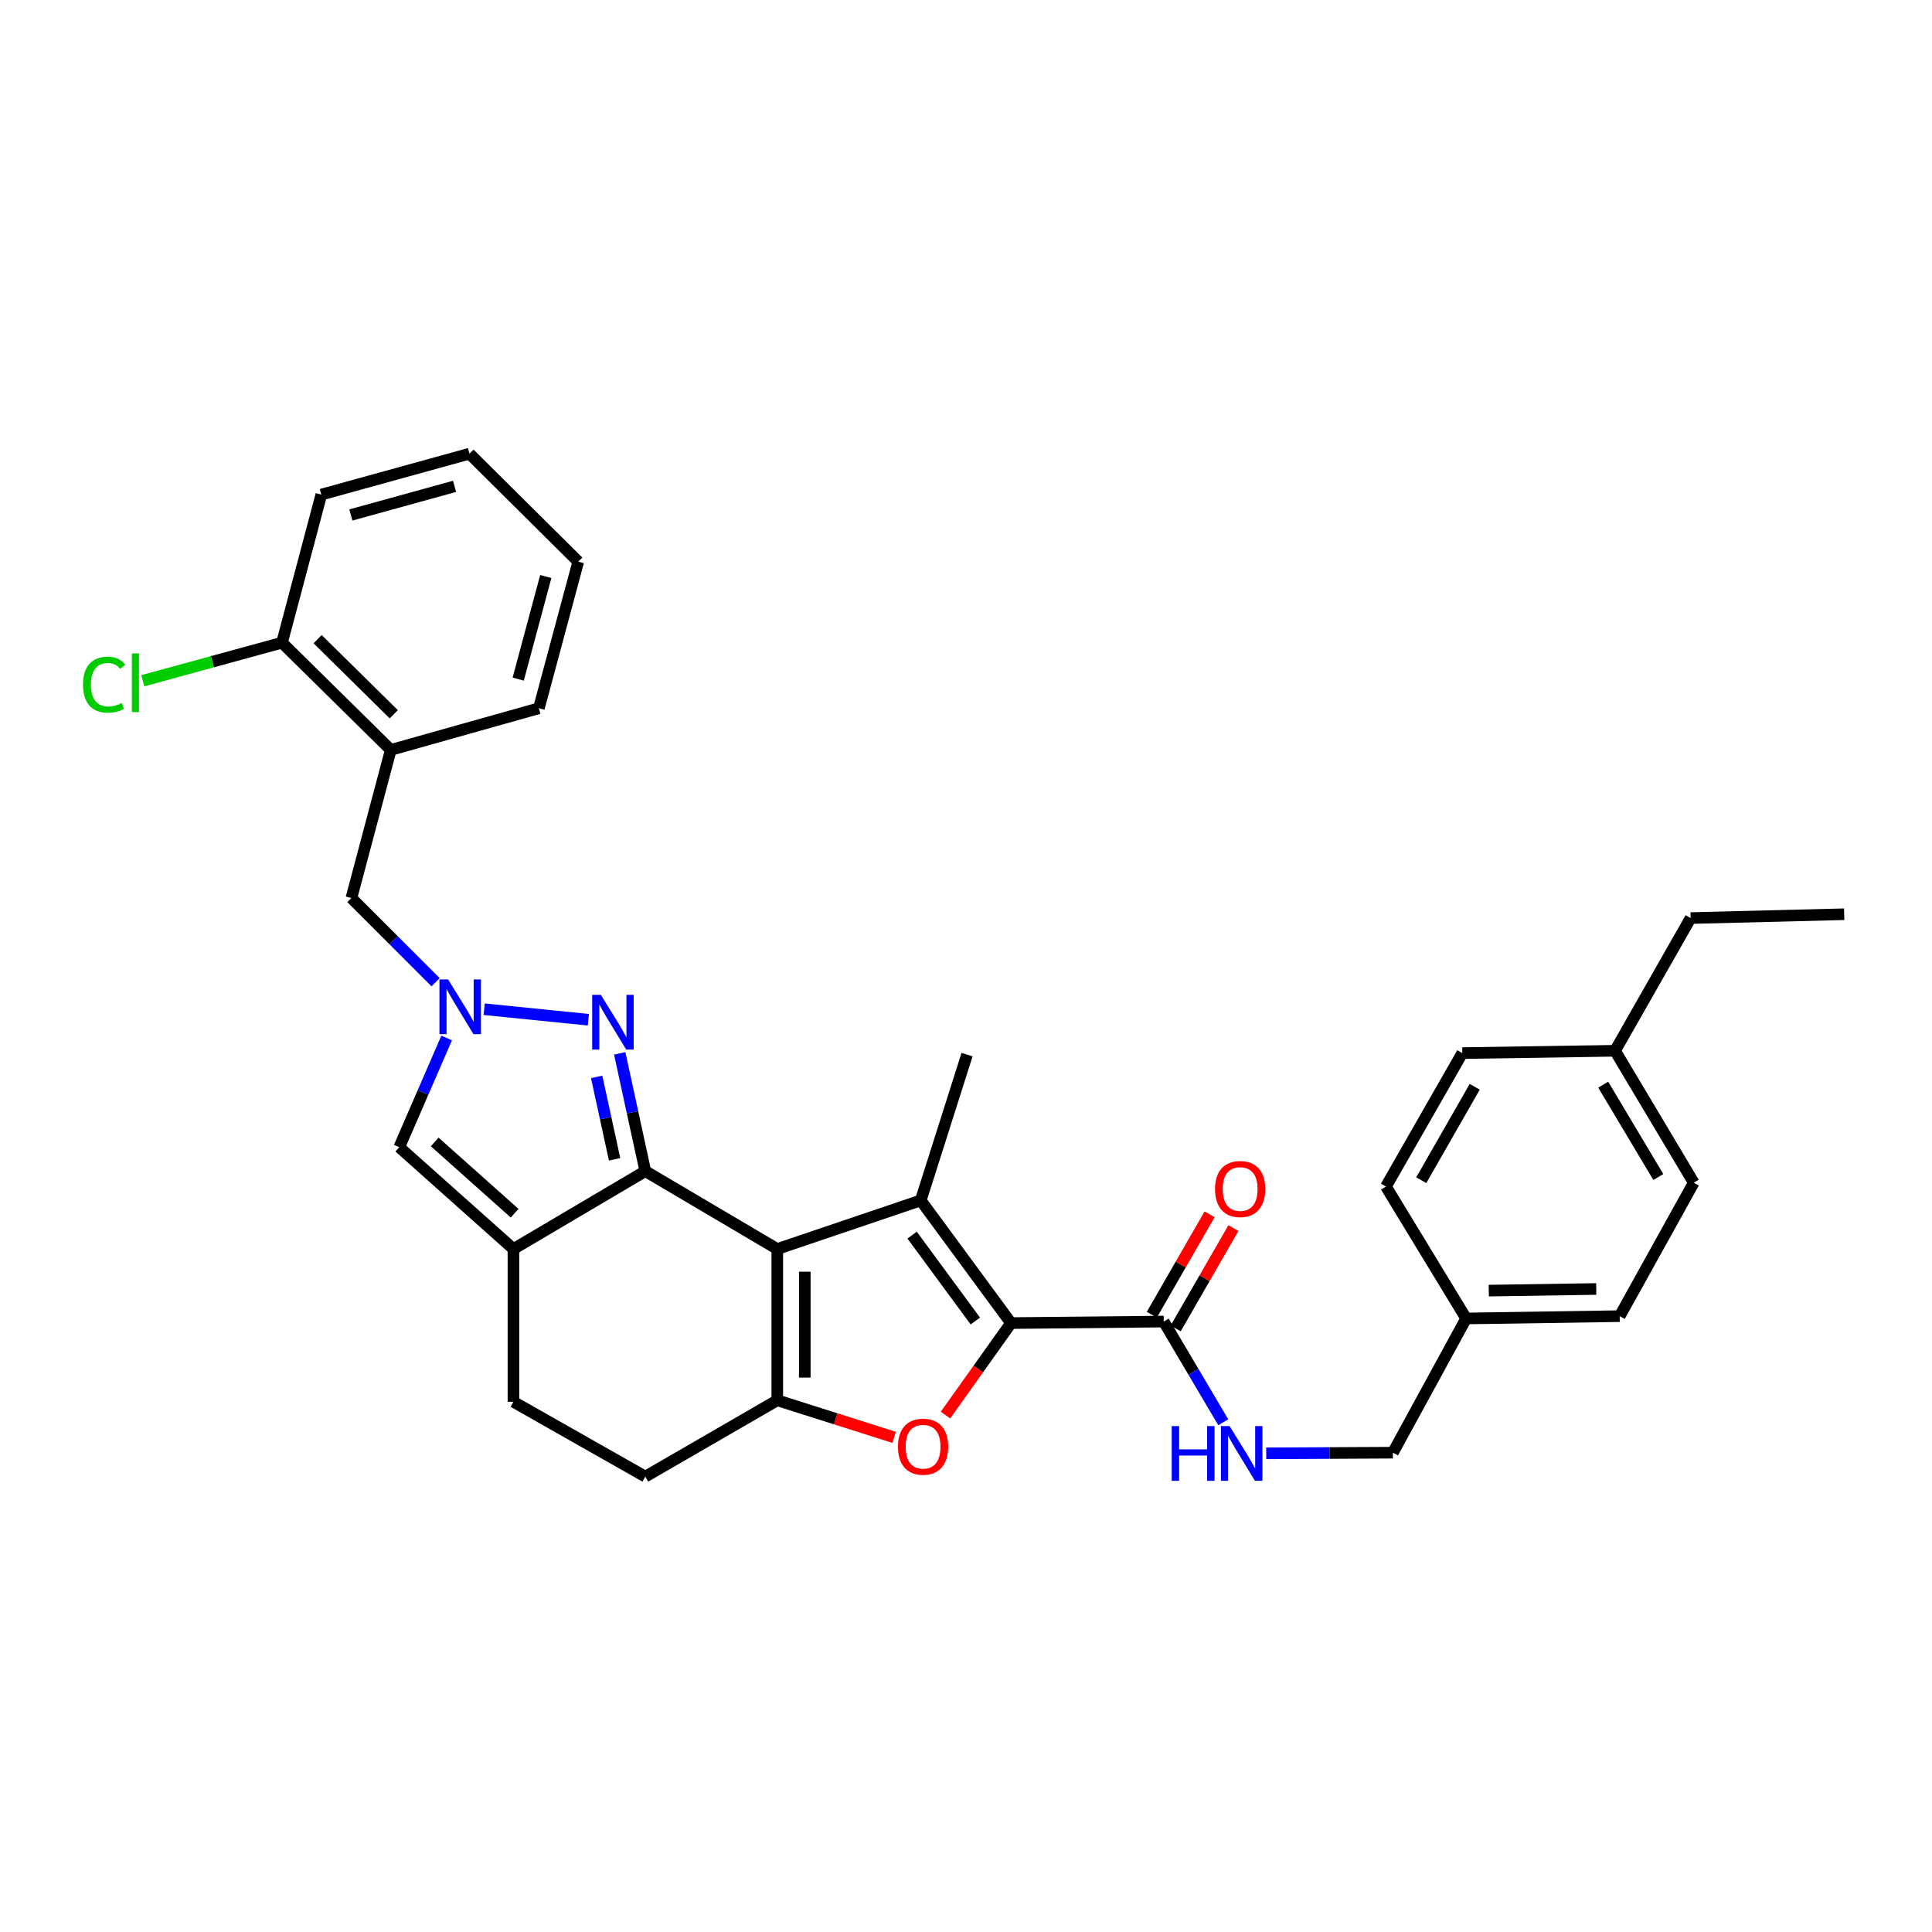 <?xml version='1.0' encoding='iso-8859-1'?>
<svg version='1.1' baseProfile='full'
              xmlns='http://www.w3.org/2000/svg'
                      xmlns:rdkit='http://www.rdkit.org/xml'
                      xmlns:xlink='http://www.w3.org/1999/xlink'
                  xml:space='preserve'
width='1000px' height='1000px' viewBox='0 0 1000 1000'>
<!-- END OF HEADER -->
<rect style='opacity:1.0;fill:#FFFFFF;stroke:none' width='1000' height='1000' x='0' y='0'> </rect>
<path class='bond-0' d='M 402.316,646.488 L 334.015,606.178' style='fill:none;fill-rule:evenodd;stroke:#000000;stroke-width:6px;stroke-linecap:butt;stroke-linejoin:miter;stroke-opacity:1' />
<path class='bond-1' d='M 402.316,646.488 L 476.566,621.337' style='fill:none;fill-rule:evenodd;stroke:#000000;stroke-width:6px;stroke-linecap:butt;stroke-linejoin:miter;stroke-opacity:1' />
<path class='bond-3' d='M 402.316,646.488 L 402.316,724.781' style='fill:none;fill-rule:evenodd;stroke:#000000;stroke-width:6px;stroke-linecap:butt;stroke-linejoin:miter;stroke-opacity:1' />
<path class='bond-3' d='M 416.556,658.232 L 416.556,713.037' style='fill:none;fill-rule:evenodd;stroke:#000000;stroke-width:6px;stroke-linecap:butt;stroke-linejoin:miter;stroke-opacity:1' />
<path class='bond-5' d='M 334.015,606.178 L 327.39,575.703' style='fill:none;fill-rule:evenodd;stroke:#000000;stroke-width:6px;stroke-linecap:butt;stroke-linejoin:miter;stroke-opacity:1' />
<path class='bond-5' d='M 327.39,575.703 L 320.765,545.227' style='fill:none;fill-rule:evenodd;stroke:#0000FF;stroke-width:6px;stroke-linecap:butt;stroke-linejoin:miter;stroke-opacity:1' />
<path class='bond-5' d='M 318.111,600.061 L 313.474,578.728' style='fill:none;fill-rule:evenodd;stroke:#000000;stroke-width:6px;stroke-linecap:butt;stroke-linejoin:miter;stroke-opacity:1' />
<path class='bond-5' d='M 313.474,578.728 L 308.836,557.395' style='fill:none;fill-rule:evenodd;stroke:#0000FF;stroke-width:6px;stroke-linecap:butt;stroke-linejoin:miter;stroke-opacity:1' />
<path class='bond-6' d='M 334.015,606.178 L 265.753,646.488' style='fill:none;fill-rule:evenodd;stroke:#000000;stroke-width:6px;stroke-linecap:butt;stroke-linejoin:miter;stroke-opacity:1' />
<path class='bond-2' d='M 476.566,621.337 L 523.308,684.827' style='fill:none;fill-rule:evenodd;stroke:#000000;stroke-width:6px;stroke-linecap:butt;stroke-linejoin:miter;stroke-opacity:1' />
<path class='bond-2' d='M 472.109,639.303 L 504.828,683.747' style='fill:none;fill-rule:evenodd;stroke:#000000;stroke-width:6px;stroke-linecap:butt;stroke-linejoin:miter;stroke-opacity:1' />
<path class='bond-17' d='M 476.566,621.337 L 500.546,545.868' style='fill:none;fill-rule:evenodd;stroke:#000000;stroke-width:6px;stroke-linecap:butt;stroke-linejoin:miter;stroke-opacity:1' />
<path class='bond-9' d='M 523.308,684.827 L 602.353,684.036' style='fill:none;fill-rule:evenodd;stroke:#000000;stroke-width:6px;stroke-linecap:butt;stroke-linejoin:miter;stroke-opacity:1' />
<path class='bond-32' d='M 523.308,684.827 L 506.345,708.638' style='fill:none;fill-rule:evenodd;stroke:#000000;stroke-width:6px;stroke-linecap:butt;stroke-linejoin:miter;stroke-opacity:1' />
<path class='bond-32' d='M 506.345,708.638 L 489.383,732.448' style='fill:none;fill-rule:evenodd;stroke:#FF0000;stroke-width:6px;stroke-linecap:butt;stroke-linejoin:miter;stroke-opacity:1' />
<path class='bond-4' d='M 402.316,724.781 L 432.56,734.378' style='fill:none;fill-rule:evenodd;stroke:#000000;stroke-width:6px;stroke-linecap:butt;stroke-linejoin:miter;stroke-opacity:1' />
<path class='bond-4' d='M 432.56,734.378 L 462.805,743.976' style='fill:none;fill-rule:evenodd;stroke:#FF0000;stroke-width:6px;stroke-linecap:butt;stroke-linejoin:miter;stroke-opacity:1' />
<path class='bond-13' d='M 402.316,724.781 L 334.015,764.291' style='fill:none;fill-rule:evenodd;stroke:#000000;stroke-width:6px;stroke-linecap:butt;stroke-linejoin:miter;stroke-opacity:1' />
<path class='bond-7' d='M 304.531,527.812 L 250.604,522.372' style='fill:none;fill-rule:evenodd;stroke:#0000FF;stroke-width:6px;stroke-linecap:butt;stroke-linejoin:miter;stroke-opacity:1' />
<path class='bond-8' d='M 265.753,646.488 L 206.654,593.781' style='fill:none;fill-rule:evenodd;stroke:#000000;stroke-width:6px;stroke-linecap:butt;stroke-linejoin:miter;stroke-opacity:1' />
<path class='bond-8' d='M 266.367,627.953 L 224.997,591.058' style='fill:none;fill-rule:evenodd;stroke:#000000;stroke-width:6px;stroke-linecap:butt;stroke-linejoin:miter;stroke-opacity:1' />
<path class='bond-33' d='M 265.753,646.488 L 265.753,725.564' style='fill:none;fill-rule:evenodd;stroke:#000000;stroke-width:6px;stroke-linecap:butt;stroke-linejoin:miter;stroke-opacity:1' />
<path class='bond-11' d='M 225.467,508.392 L 203.678,486.607' style='fill:none;fill-rule:evenodd;stroke:#0000FF;stroke-width:6px;stroke-linecap:butt;stroke-linejoin:miter;stroke-opacity:1' />
<path class='bond-11' d='M 203.678,486.607 L 181.89,464.821' style='fill:none;fill-rule:evenodd;stroke:#000000;stroke-width:6px;stroke-linecap:butt;stroke-linejoin:miter;stroke-opacity:1' />
<path class='bond-34' d='M 231.19,537.261 L 218.922,565.521' style='fill:none;fill-rule:evenodd;stroke:#0000FF;stroke-width:6px;stroke-linecap:butt;stroke-linejoin:miter;stroke-opacity:1' />
<path class='bond-34' d='M 218.922,565.521 L 206.654,593.781' style='fill:none;fill-rule:evenodd;stroke:#000000;stroke-width:6px;stroke-linecap:butt;stroke-linejoin:miter;stroke-opacity:1' />
<path class='bond-12' d='M 602.353,684.036 L 617.754,710.1' style='fill:none;fill-rule:evenodd;stroke:#000000;stroke-width:6px;stroke-linecap:butt;stroke-linejoin:miter;stroke-opacity:1' />
<path class='bond-12' d='M 617.754,710.1 L 633.155,736.163' style='fill:none;fill-rule:evenodd;stroke:#0000FF;stroke-width:6px;stroke-linecap:butt;stroke-linejoin:miter;stroke-opacity:1' />
<path class='bond-16' d='M 608.523,687.589 L 623.475,661.619' style='fill:none;fill-rule:evenodd;stroke:#000000;stroke-width:6px;stroke-linecap:butt;stroke-linejoin:miter;stroke-opacity:1' />
<path class='bond-16' d='M 623.475,661.619 L 638.427,635.65' style='fill:none;fill-rule:evenodd;stroke:#FF0000;stroke-width:6px;stroke-linecap:butt;stroke-linejoin:miter;stroke-opacity:1' />
<path class='bond-16' d='M 596.182,680.483 L 611.134,654.514' style='fill:none;fill-rule:evenodd;stroke:#000000;stroke-width:6px;stroke-linecap:butt;stroke-linejoin:miter;stroke-opacity:1' />
<path class='bond-16' d='M 611.134,654.514 L 626.085,628.544' style='fill:none;fill-rule:evenodd;stroke:#FF0000;stroke-width:6px;stroke-linecap:butt;stroke-linejoin:miter;stroke-opacity:1' />
<path class='bond-10' d='M 202.263,388.158 L 181.89,464.821' style='fill:none;fill-rule:evenodd;stroke:#000000;stroke-width:6px;stroke-linecap:butt;stroke-linejoin:miter;stroke-opacity:1' />
<path class='bond-15' d='M 202.263,388.158 L 145.964,332.65' style='fill:none;fill-rule:evenodd;stroke:#000000;stroke-width:6px;stroke-linecap:butt;stroke-linejoin:miter;stroke-opacity:1' />
<path class='bond-15' d='M 203.816,369.691 L 164.407,330.836' style='fill:none;fill-rule:evenodd;stroke:#000000;stroke-width:6px;stroke-linecap:butt;stroke-linejoin:miter;stroke-opacity:1' />
<path class='bond-26' d='M 202.263,388.158 L 278.918,366.591' style='fill:none;fill-rule:evenodd;stroke:#000000;stroke-width:6px;stroke-linecap:butt;stroke-linejoin:miter;stroke-opacity:1' />
<path class='bond-18' d='M 655.39,752.241 L 688.173,752.075' style='fill:none;fill-rule:evenodd;stroke:#0000FF;stroke-width:6px;stroke-linecap:butt;stroke-linejoin:miter;stroke-opacity:1' />
<path class='bond-18' d='M 688.173,752.075 L 720.955,751.91' style='fill:none;fill-rule:evenodd;stroke:#000000;stroke-width:6px;stroke-linecap:butt;stroke-linejoin:miter;stroke-opacity:1' />
<path class='bond-14' d='M 334.015,764.291 L 265.753,725.564' style='fill:none;fill-rule:evenodd;stroke:#000000;stroke-width:6px;stroke-linecap:butt;stroke-linejoin:miter;stroke-opacity:1' />
<path class='bond-19' d='M 145.964,332.65 L 109.931,342.506' style='fill:none;fill-rule:evenodd;stroke:#000000;stroke-width:6px;stroke-linecap:butt;stroke-linejoin:miter;stroke-opacity:1' />
<path class='bond-19' d='M 109.931,342.506 L 73.898,352.361' style='fill:none;fill-rule:evenodd;stroke:#00CC00;stroke-width:6px;stroke-linecap:butt;stroke-linejoin:miter;stroke-opacity:1' />
<path class='bond-27' d='M 145.964,332.65 L 166.32,255.995' style='fill:none;fill-rule:evenodd;stroke:#000000;stroke-width:6px;stroke-linecap:butt;stroke-linejoin:miter;stroke-opacity:1' />
<path class='bond-20' d='M 720.955,751.91 L 758.884,682.438' style='fill:none;fill-rule:evenodd;stroke:#000000;stroke-width:6px;stroke-linecap:butt;stroke-linejoin:miter;stroke-opacity:1' />
<path class='bond-22' d='M 758.884,682.438 L 717.356,614.153' style='fill:none;fill-rule:evenodd;stroke:#000000;stroke-width:6px;stroke-linecap:butt;stroke-linejoin:miter;stroke-opacity:1' />
<path class='bond-23' d='M 758.884,682.438 L 838.348,681.235' style='fill:none;fill-rule:evenodd;stroke:#000000;stroke-width:6px;stroke-linecap:butt;stroke-linejoin:miter;stroke-opacity:1' />
<path class='bond-23' d='M 770.588,668.018 L 826.213,667.177' style='fill:none;fill-rule:evenodd;stroke:#000000;stroke-width:6px;stroke-linecap:butt;stroke-linejoin:miter;stroke-opacity:1' />
<path class='bond-21' d='M 835.943,543.882 L 876.687,612.159' style='fill:none;fill-rule:evenodd;stroke:#000000;stroke-width:6px;stroke-linecap:butt;stroke-linejoin:miter;stroke-opacity:1' />
<path class='bond-21' d='M 829.825,561.421 L 858.347,609.215' style='fill:none;fill-rule:evenodd;stroke:#000000;stroke-width:6px;stroke-linecap:butt;stroke-linejoin:miter;stroke-opacity:1' />
<path class='bond-28' d='M 835.943,543.882 L 875.065,475.194' style='fill:none;fill-rule:evenodd;stroke:#000000;stroke-width:6px;stroke-linecap:butt;stroke-linejoin:miter;stroke-opacity:1' />
<path class='bond-35' d='M 835.943,543.882 L 756.882,545.085' style='fill:none;fill-rule:evenodd;stroke:#000000;stroke-width:6px;stroke-linecap:butt;stroke-linejoin:miter;stroke-opacity:1' />
<path class='bond-24' d='M 717.356,614.153 L 756.882,545.085' style='fill:none;fill-rule:evenodd;stroke:#000000;stroke-width:6px;stroke-linecap:butt;stroke-linejoin:miter;stroke-opacity:1' />
<path class='bond-24' d='M 735.645,610.866 L 763.313,562.518' style='fill:none;fill-rule:evenodd;stroke:#000000;stroke-width:6px;stroke-linecap:butt;stroke-linejoin:miter;stroke-opacity:1' />
<path class='bond-25' d='M 838.348,681.235 L 876.687,612.159' style='fill:none;fill-rule:evenodd;stroke:#000000;stroke-width:6px;stroke-linecap:butt;stroke-linejoin:miter;stroke-opacity:1' />
<path class='bond-29' d='M 278.918,366.591 L 299.306,290.719' style='fill:none;fill-rule:evenodd;stroke:#000000;stroke-width:6px;stroke-linecap:butt;stroke-linejoin:miter;stroke-opacity:1' />
<path class='bond-29' d='M 268.223,351.514 L 282.495,298.404' style='fill:none;fill-rule:evenodd;stroke:#000000;stroke-width:6px;stroke-linecap:butt;stroke-linejoin:miter;stroke-opacity:1' />
<path class='bond-36' d='M 166.32,255.995 L 242.992,234.831' style='fill:none;fill-rule:evenodd;stroke:#000000;stroke-width:6px;stroke-linecap:butt;stroke-linejoin:miter;stroke-opacity:1' />
<path class='bond-36' d='M 181.61,266.548 L 235.28,251.733' style='fill:none;fill-rule:evenodd;stroke:#000000;stroke-width:6px;stroke-linecap:butt;stroke-linejoin:miter;stroke-opacity:1' />
<path class='bond-30' d='M 875.065,475.194 L 954.545,473.208' style='fill:none;fill-rule:evenodd;stroke:#000000;stroke-width:6px;stroke-linecap:butt;stroke-linejoin:miter;stroke-opacity:1' />
<path class='bond-31' d='M 299.306,290.719 L 242.992,234.831' style='fill:none;fill-rule:evenodd;stroke:#000000;stroke-width:6px;stroke-linecap:butt;stroke-linejoin:miter;stroke-opacity:1' />
<path  class='atom-5' d='M 464.784 748.809
Q 464.784 742.009, 468.144 738.209
Q 471.504 734.409, 477.784 734.409
Q 484.064 734.409, 487.424 738.209
Q 490.784 742.009, 490.784 748.809
Q 490.784 755.689, 487.384 759.609
Q 483.984 763.489, 477.784 763.489
Q 471.544 763.489, 468.144 759.609
Q 464.784 755.729, 464.784 748.809
M 477.784 760.289
Q 482.104 760.289, 484.424 757.409
Q 486.784 754.489, 486.784 748.809
Q 486.784 743.249, 484.424 740.449
Q 482.104 737.609, 477.784 737.609
Q 473.464 737.609, 471.104 740.409
Q 468.784 743.209, 468.784 748.809
Q 468.784 754.529, 471.104 757.409
Q 473.464 760.289, 477.784 760.289
' fill='#FF0000'/>
<path  class='atom-6' d='M 310.998 514.935
L 320.278 529.935
Q 321.198 531.415, 322.678 534.095
Q 324.158 536.775, 324.238 536.935
L 324.238 514.935
L 327.998 514.935
L 327.998 543.255
L 324.118 543.255
L 314.158 526.855
Q 312.998 524.935, 311.758 522.735
Q 310.558 520.535, 310.198 519.855
L 310.198 543.255
L 306.518 543.255
L 306.518 514.935
L 310.998 514.935
' fill='#0000FF'/>
<path  class='atom-8' d='M 231.937 506.96
L 241.217 521.96
Q 242.137 523.44, 243.617 526.12
Q 245.097 528.8, 245.177 528.96
L 245.177 506.96
L 248.937 506.96
L 248.937 535.28
L 245.057 535.28
L 235.097 518.88
Q 233.937 516.96, 232.697 514.76
Q 231.497 512.56, 231.137 511.88
L 231.137 535.28
L 227.457 535.28
L 227.457 506.96
L 231.937 506.96
' fill='#0000FF'/>
<path  class='atom-13' d='M 606.474 738.145
L 610.314 738.145
L 610.314 750.185
L 624.794 750.185
L 624.794 738.145
L 628.634 738.145
L 628.634 766.465
L 624.794 766.465
L 624.794 753.385
L 610.314 753.385
L 610.314 766.465
L 606.474 766.465
L 606.474 738.145
' fill='#0000FF'/>
<path  class='atom-13' d='M 636.434 738.145
L 645.714 753.145
Q 646.634 754.625, 648.114 757.305
Q 649.594 759.985, 649.674 760.145
L 649.674 738.145
L 653.434 738.145
L 653.434 766.465
L 649.554 766.465
L 639.594 750.065
Q 638.434 748.145, 637.194 745.945
Q 635.994 743.745, 635.634 743.065
L 635.634 766.465
L 631.954 766.465
L 631.954 738.145
L 636.434 738.145
' fill='#0000FF'/>
<path  class='atom-17' d='M 628.895 615.436
Q 628.895 608.636, 632.255 604.836
Q 635.615 601.036, 641.895 601.036
Q 648.175 601.036, 651.535 604.836
Q 654.895 608.636, 654.895 615.436
Q 654.895 622.316, 651.495 626.236
Q 648.095 630.116, 641.895 630.116
Q 635.655 630.116, 632.255 626.236
Q 628.895 622.356, 628.895 615.436
M 641.895 626.916
Q 646.215 626.916, 648.535 624.036
Q 650.895 621.116, 650.895 615.436
Q 650.895 609.876, 648.535 607.076
Q 646.215 604.236, 641.895 604.236
Q 637.575 604.236, 635.215 607.036
Q 632.895 609.836, 632.895 615.436
Q 632.895 621.156, 635.215 624.036
Q 637.575 626.916, 641.895 626.916
' fill='#FF0000'/>
<path  class='atom-20' d='M 42.971 354.382
Q 42.971 347.342, 46.251 343.662
Q 49.571 339.942, 55.851 339.942
Q 61.691 339.942, 64.811 344.062
L 62.171 346.222
Q 59.891 343.222, 55.851 343.222
Q 51.571 343.222, 49.291 346.102
Q 47.051 348.942, 47.051 354.382
Q 47.051 359.982, 49.371 362.862
Q 51.731 365.742, 56.291 365.742
Q 59.411 365.742, 63.051 363.862
L 64.171 366.862
Q 62.691 367.822, 60.451 368.382
Q 58.211 368.942, 55.731 368.942
Q 49.571 368.942, 46.251 365.182
Q 42.971 361.422, 42.971 354.382
' fill='#00CC00'/>
<path  class='atom-20' d='M 68.251 338.222
L 71.931 338.222
L 71.931 368.582
L 68.251 368.582
L 68.251 338.222
' fill='#00CC00'/>
</svg>
